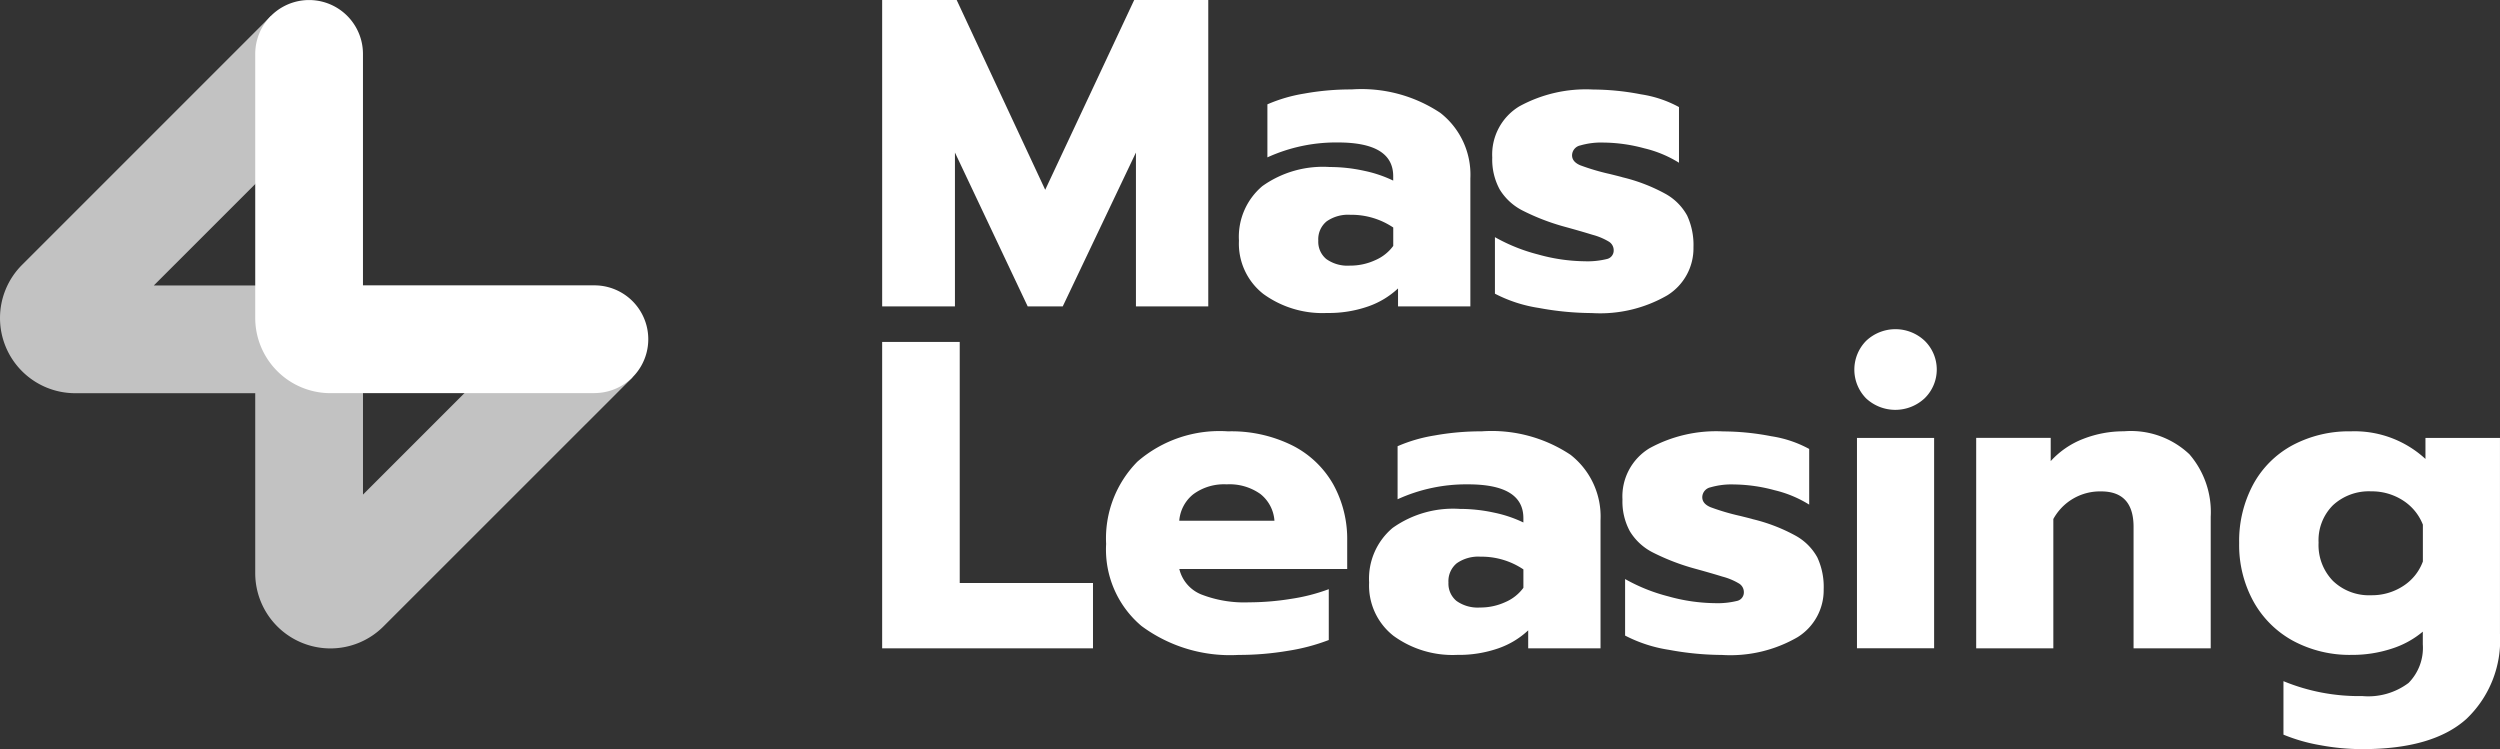 <svg xmlns="http://www.w3.org/2000/svg" width="124.434" height="37.286" viewBox="0 0 124.434 37.286"><rect x="0" y="0" width="124.434" height="37.286" fill="#333333" stroke="none"/><g transform="translate(-177.967 -431.519)"><g transform="translate(221.875 431.519)"><path d="M433.462,431.519h3.709l4.407,9.447,4.429-9.447h3.687v15.25h-3.6v-7.658l-3.643,7.658h-1.745l-3.621-7.658v7.658h-3.622Z" transform="translate(-433.462 -431.519)" fill="#fff"/><path d="M538.011,467.594a3.177,3.177,0,0,1-1.211-2.651,3.3,3.3,0,0,1,1.167-2.716,5.189,5.189,0,0,1,3.349-.949,7.984,7.984,0,0,1,1.7.185,6.278,6.278,0,0,1,1.462.491v-.218q0-1.68-2.749-1.68a8.222,8.222,0,0,0-3.513.742v-2.64a7.643,7.643,0,0,1,1.833-.535,13.092,13.092,0,0,1,2.356-.207,7.085,7.085,0,0,1,4.418,1.167,3.9,3.9,0,0,1,1.495,3.262v6.371h-3.6v-.895a4.172,4.172,0,0,1-1.484.895,5.954,5.954,0,0,1-2.051.327A5,5,0,0,1,538.011,467.594Zm5.574-1.68a2.17,2.17,0,0,0,.895-.709v-.916a3.738,3.738,0,0,0-2.138-.633,1.861,1.861,0,0,0-1.178.327,1.149,1.149,0,0,0-.415.96,1.113,1.113,0,0,0,.4.916,1.812,1.812,0,0,0,1.167.327A2.974,2.974,0,0,0,543.585,465.914Z" transform="translate(-519.041 -452.965)" fill="#fff"/><path d="M612.49,468.292a7.029,7.029,0,0,1-2.182-.709v-2.814a8.77,8.77,0,0,0,2.149.862,8.891,8.891,0,0,0,2.3.338,4.066,4.066,0,0,0,1.113-.109.432.432,0,0,0,.349-.436.5.5,0,0,0-.229-.425,3.149,3.149,0,0,0-.829-.349q-.6-.185-1.385-.4a11.09,11.09,0,0,1-2.095-.807,2.841,2.841,0,0,1-1.135-1.047,3.109,3.109,0,0,1-.371-1.593,2.8,2.8,0,0,1,1.342-2.542,6.9,6.9,0,0,1,3.676-.84,12.745,12.745,0,0,1,2.389.24,5.727,5.727,0,0,1,1.887.633v2.771a5.791,5.791,0,0,0-1.734-.72,7.992,7.992,0,0,0-2.018-.284,3.721,3.721,0,0,0-1.156.142.512.512,0,0,0-.414.491q0,.327.414.5a11.283,11.283,0,0,0,1.484.436q.7.175.589.153a8.617,8.617,0,0,1,2.16.829,2.742,2.742,0,0,1,1.08,1.08,3.482,3.482,0,0,1,.316,1.582,2.751,2.751,0,0,1-1.3,2.389,6.68,6.68,0,0,1-3.764.884A14.722,14.722,0,0,1,612.49,468.292Z" transform="translate(-579.808 -452.965)" fill="#fff"/><path d="M433.462,530.544h3.861v12h6.633v3.251H433.462Z" transform="translate(-433.462 -513.526)" fill="#fff"/><path d="M500.088,566.129a4.977,4.977,0,0,1-1.756-4.08,5.434,5.434,0,0,1,1.56-4.1,6.234,6.234,0,0,1,4.505-1.505,6.806,6.806,0,0,1,3.218.709,4.849,4.849,0,0,1,2.029,1.942,5.615,5.615,0,0,1,.687,2.782v1.418h-8.356a1.826,1.826,0,0,0,1.091,1.266,5.9,5.9,0,0,0,2.378.393,13.164,13.164,0,0,0,2.105-.175,9.206,9.206,0,0,0,1.865-.48v2.531a9.876,9.876,0,0,1-2.018.535,14.678,14.678,0,0,1-2.476.207A7.407,7.407,0,0,1,500.088,566.129Zm6.622-5.236a1.857,1.857,0,0,0-.7-1.331,2.654,2.654,0,0,0-1.68-.48,2.574,2.574,0,0,0-1.658.491,1.873,1.873,0,0,0-.7,1.32Z" transform="translate(-487.184 -534.974)" fill="#fff"/><path d="M575.714,566.62a3.177,3.177,0,0,1-1.211-2.651,3.3,3.3,0,0,1,1.167-2.716,5.189,5.189,0,0,1,3.349-.949,7.983,7.983,0,0,1,1.7.185,6.27,6.27,0,0,1,1.462.491v-.218q0-1.68-2.749-1.68a8.217,8.217,0,0,0-3.512.742v-2.64a7.636,7.636,0,0,1,1.833-.534,13.083,13.083,0,0,1,2.356-.207,7.087,7.087,0,0,1,4.418,1.167,3.9,3.9,0,0,1,1.494,3.262v6.371h-3.6v-.895a4.168,4.168,0,0,1-1.484.895,5.953,5.953,0,0,1-2.051.327A5,5,0,0,1,575.714,566.62Zm5.574-1.68a2.17,2.17,0,0,0,.894-.709v-.916a3.736,3.736,0,0,0-2.138-.633,1.863,1.863,0,0,0-1.178.327,1.151,1.151,0,0,0-.414.96,1.113,1.113,0,0,0,.4.916,1.814,1.814,0,0,0,1.167.327A2.974,2.974,0,0,0,581.288,564.94Z" transform="translate(-550.265 -534.974)" fill="#fff"/><path d="M650.192,567.318a7.031,7.031,0,0,1-2.182-.709v-2.814a8.77,8.77,0,0,0,2.149.862,8.888,8.888,0,0,0,2.3.338,4.071,4.071,0,0,0,1.113-.109.432.432,0,0,0,.349-.436.5.5,0,0,0-.229-.425,3.152,3.152,0,0,0-.829-.349q-.6-.185-1.385-.4a11.1,11.1,0,0,1-2.094-.807,2.832,2.832,0,0,1-1.134-1.047,3.1,3.1,0,0,1-.371-1.593,2.8,2.8,0,0,1,1.342-2.542,6.9,6.9,0,0,1,3.676-.84,12.726,12.726,0,0,1,2.389.24,5.719,5.719,0,0,1,1.887.633v2.771a5.788,5.788,0,0,0-1.734-.72,7.98,7.98,0,0,0-2.018-.284,3.718,3.718,0,0,0-1.156.142.512.512,0,0,0-.414.491q0,.327.414.5a11.332,11.332,0,0,0,1.484.436q.7.175.589.153a8.617,8.617,0,0,1,2.16.829,2.745,2.745,0,0,1,1.08,1.08,3.479,3.479,0,0,1,.316,1.582,2.751,2.751,0,0,1-1.3,2.389,6.678,6.678,0,0,1-3.763.884A14.731,14.731,0,0,1,650.192,567.318Z" transform="translate(-611.031 -534.974)" fill="#fff"/><path d="M715.625,530.309a2.042,2.042,0,0,1,0-2.869,2.123,2.123,0,0,1,2.913,0,2,2,0,0,1,0,2.858,2.137,2.137,0,0,1-2.913.011Zm-.458,1.964h3.84v10.472h-3.84Z" transform="translate(-666.647 -510.477)" fill="#fff"/><path d="M750.327,556.769h3.709v1.156a4.264,4.264,0,0,1,1.636-1.113,5.524,5.524,0,0,1,2.007-.371,4.237,4.237,0,0,1,3.262,1.145A4.4,4.4,0,0,1,762,560.7v6.545h-3.84V561.2q0-1.767-1.615-1.767a2.646,2.646,0,0,0-2.378,1.374v6.436h-3.84Z" transform="translate(-695.873 -534.974)" fill="#fff"/><path d="M830.523,572.063a8.656,8.656,0,0,1-1.822-.523v-2.662a9.854,9.854,0,0,0,3.927.742,3.336,3.336,0,0,0,2.3-.654,2.486,2.486,0,0,0,.709-1.92v-.633a4.529,4.529,0,0,1-1.56.851,6.271,6.271,0,0,1-1.974.306,5.954,5.954,0,0,1-2.924-.7,4.972,4.972,0,0,1-1.974-1.964,5.831,5.831,0,0,1-.709-2.9,5.952,5.952,0,0,1,.7-2.923,4.836,4.836,0,0,1,1.964-1.953,5.98,5.98,0,0,1,2.9-.687,5.2,5.2,0,0,1,3.709,1.375v-1.047h3.709v9.752a5.406,5.406,0,0,1-1.669,4.233q-1.669,1.505-5.182,1.505A11.522,11.522,0,0,1,830.523,572.063Zm4.135-7.92a2.452,2.452,0,0,0,.982-1.222v-1.833a2.519,2.519,0,0,0-1-1.211,2.852,2.852,0,0,0-1.571-.447,2.635,2.635,0,0,0-1.9.687,2.457,2.457,0,0,0-.72,1.866,2.556,2.556,0,0,0,.72,1.909,2.588,2.588,0,0,0,1.9.709A2.838,2.838,0,0,0,834.658,564.143Z" transform="translate(-758.953 -534.974)" fill="#fff"/></g><g transform="translate(177.967 431.521)"><g transform="translate(0 0.787)" opacity="0.7"><path d="M194.417,467.6a3.746,3.746,0,0,1-3.746-3.743v-8.96h-8.961a3.741,3.741,0,0,1-2.645-6.388l12.389-12.389,3.792,3.792-9.622,9.622h6.668a3.746,3.746,0,0,1,3.742,3.742v6.668l9.622-9.622,3.792,3.792L197.058,466.5A3.73,3.73,0,0,1,194.417,467.6Z" transform="translate(-177.967 -436.115)" fill="#fff"/></g><g transform="translate(12.704 0)"><path d="M268.773,451.1H255.632a3.745,3.745,0,0,1-3.741-3.741V434.214a2.681,2.681,0,0,1,5.362,0v11.52h11.52a2.681,2.681,0,1,1,0,5.362Z" transform="translate(-251.891 -431.533)" fill="#fff"/></g></g></g></svg>